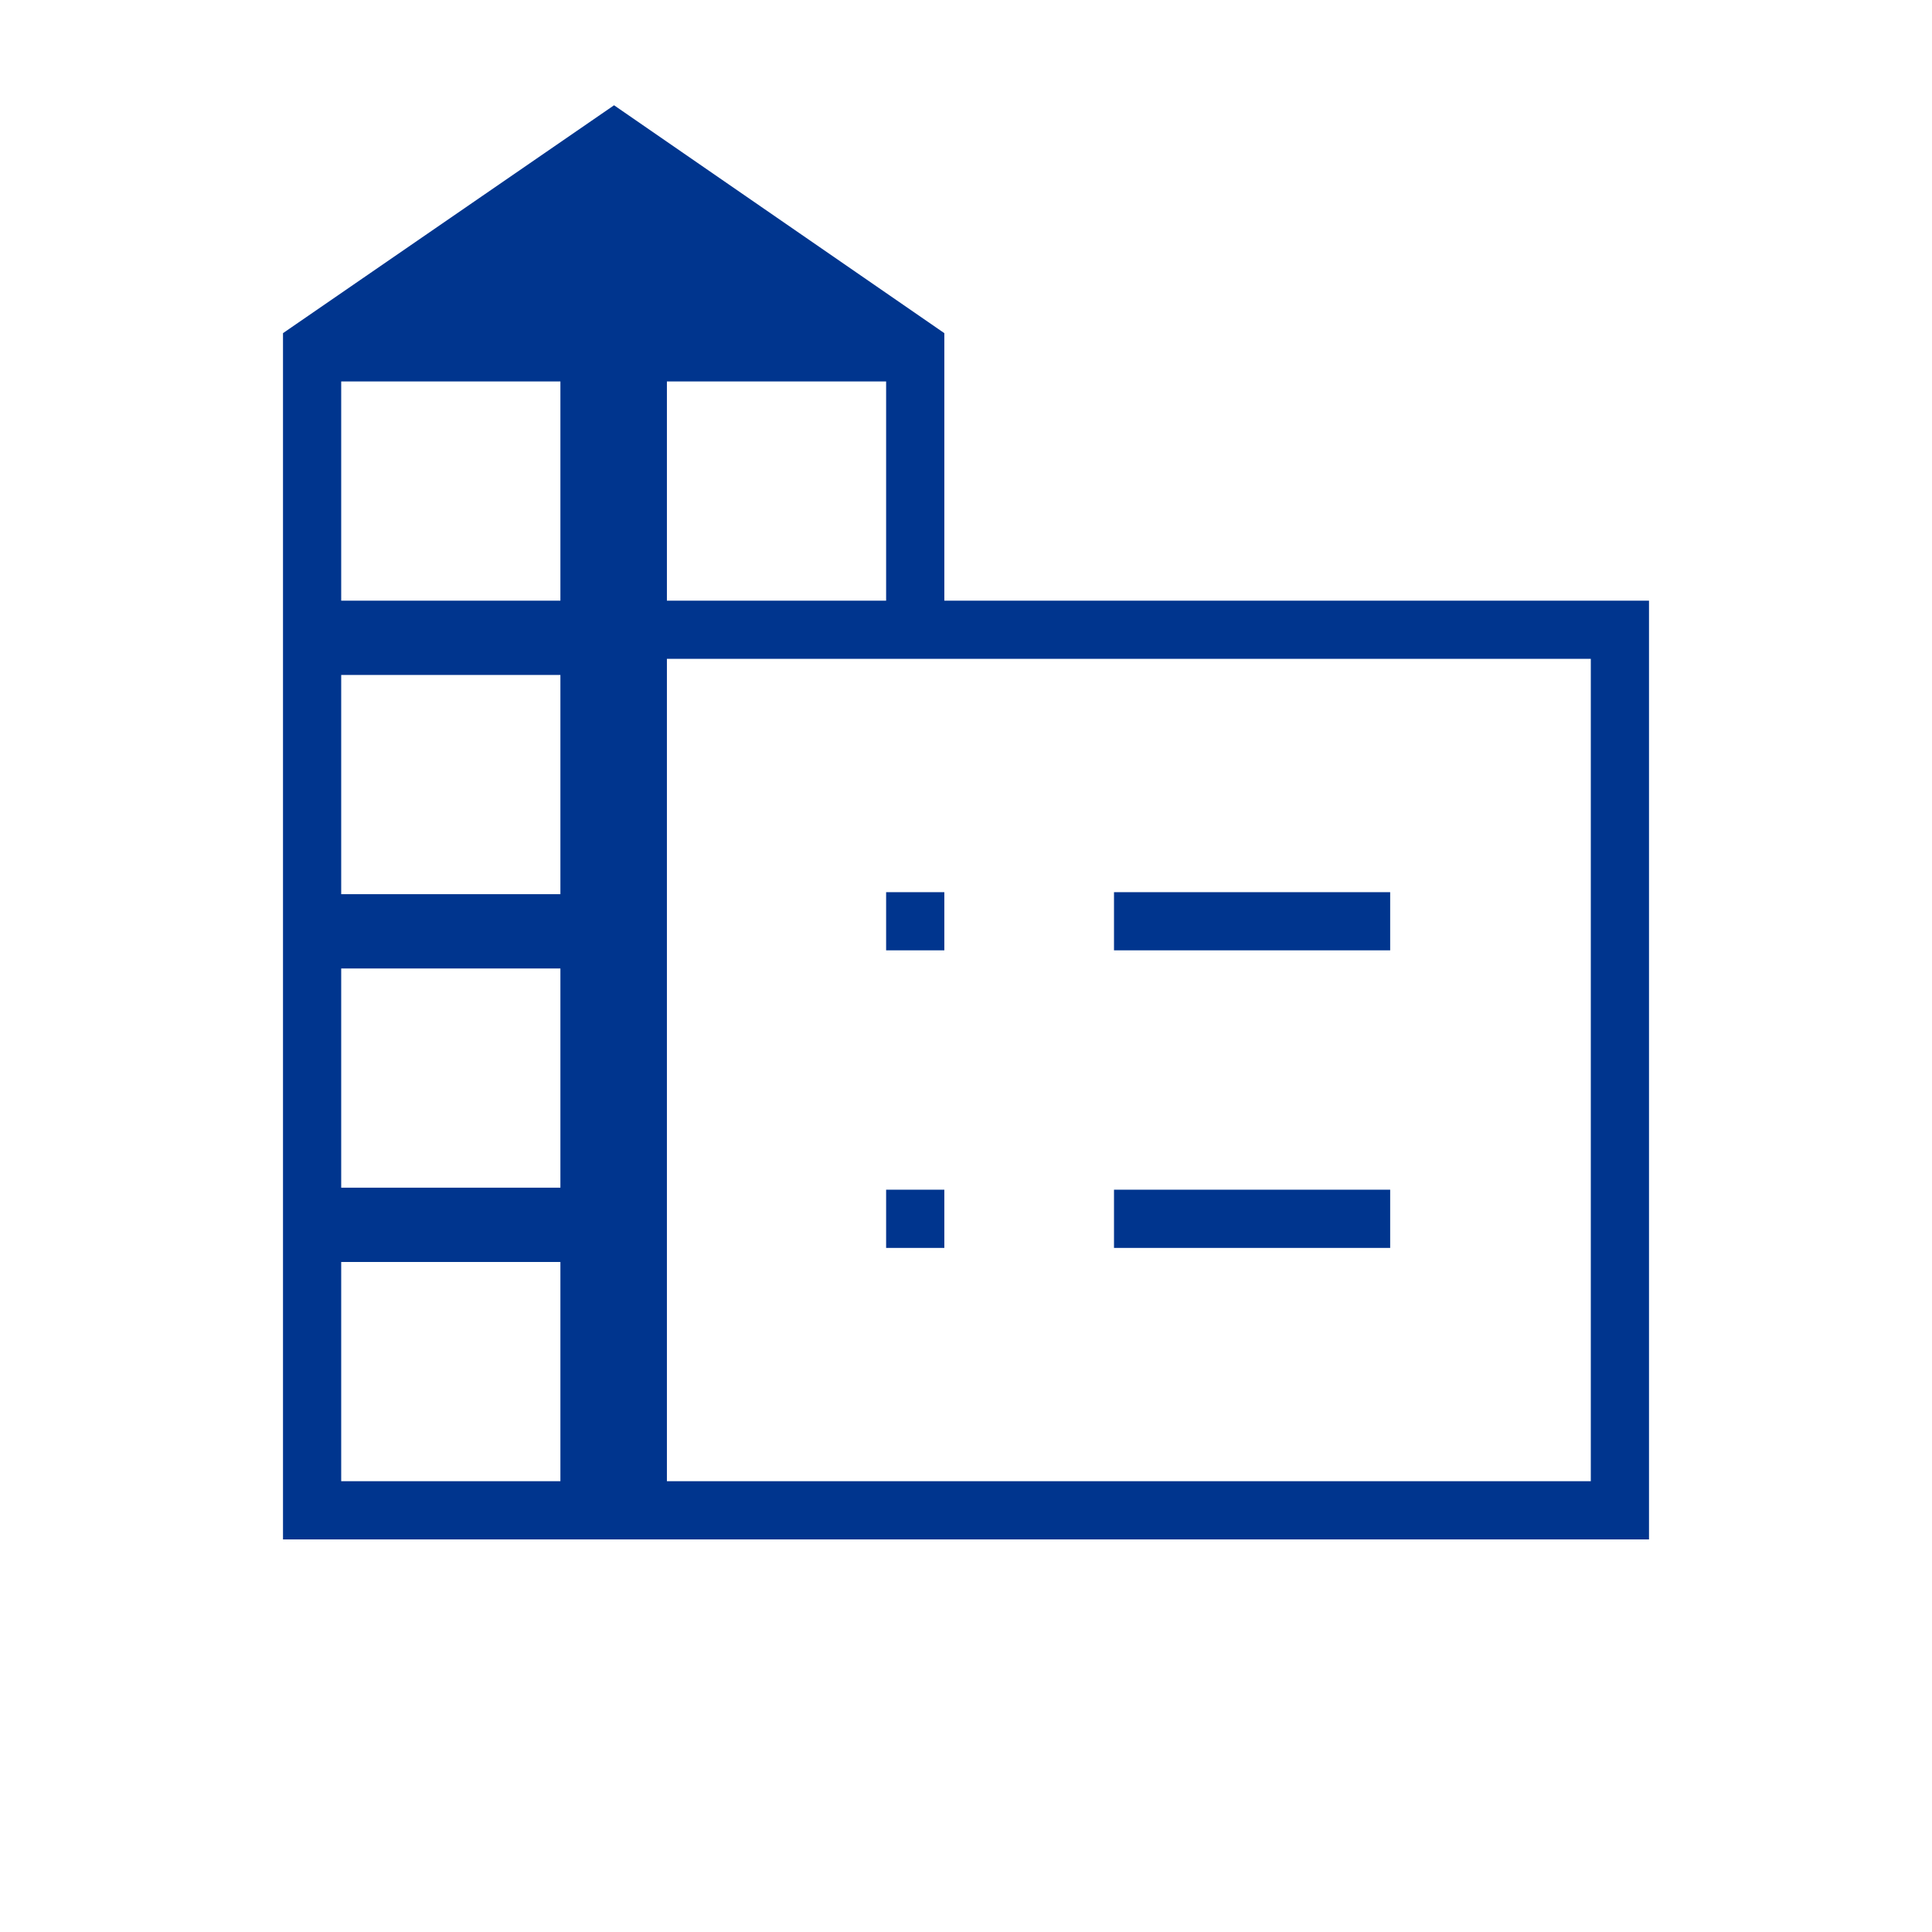 <?xml version="1.0" encoding="UTF-8"?> <svg xmlns="http://www.w3.org/2000/svg" height="24px" viewBox="0 -960 960 960" width="24px" fill="#00358E"><path d="M140.62-195.08v-599.38l164.5-113.23 164.11 113.23v132.92h350.15v466.46H140.62ZM169.54-224h108.92v-108.92H169.54V-224Zm0-145.85h108.92v-108.92H169.54v108.92Zm0-145.84h108.92v-108.93H169.54v108.93Zm0-145.85h108.92v-108.92H169.54v108.92Zm161.84 0h108.93v-108.92H331.38v108.92Zm0 437.54h459.08v-408.62H331.38V-224Zm222.16-263.77v-28.92h137.23v28.92H553.54Zm0 147.85v-28.93h137.23v28.93H553.54ZM440.31-487.77v-28.92h28.92v28.92h-28.92Zm0 147.85v-28.93h28.92v28.93h-28.92Z"></path></svg> 
